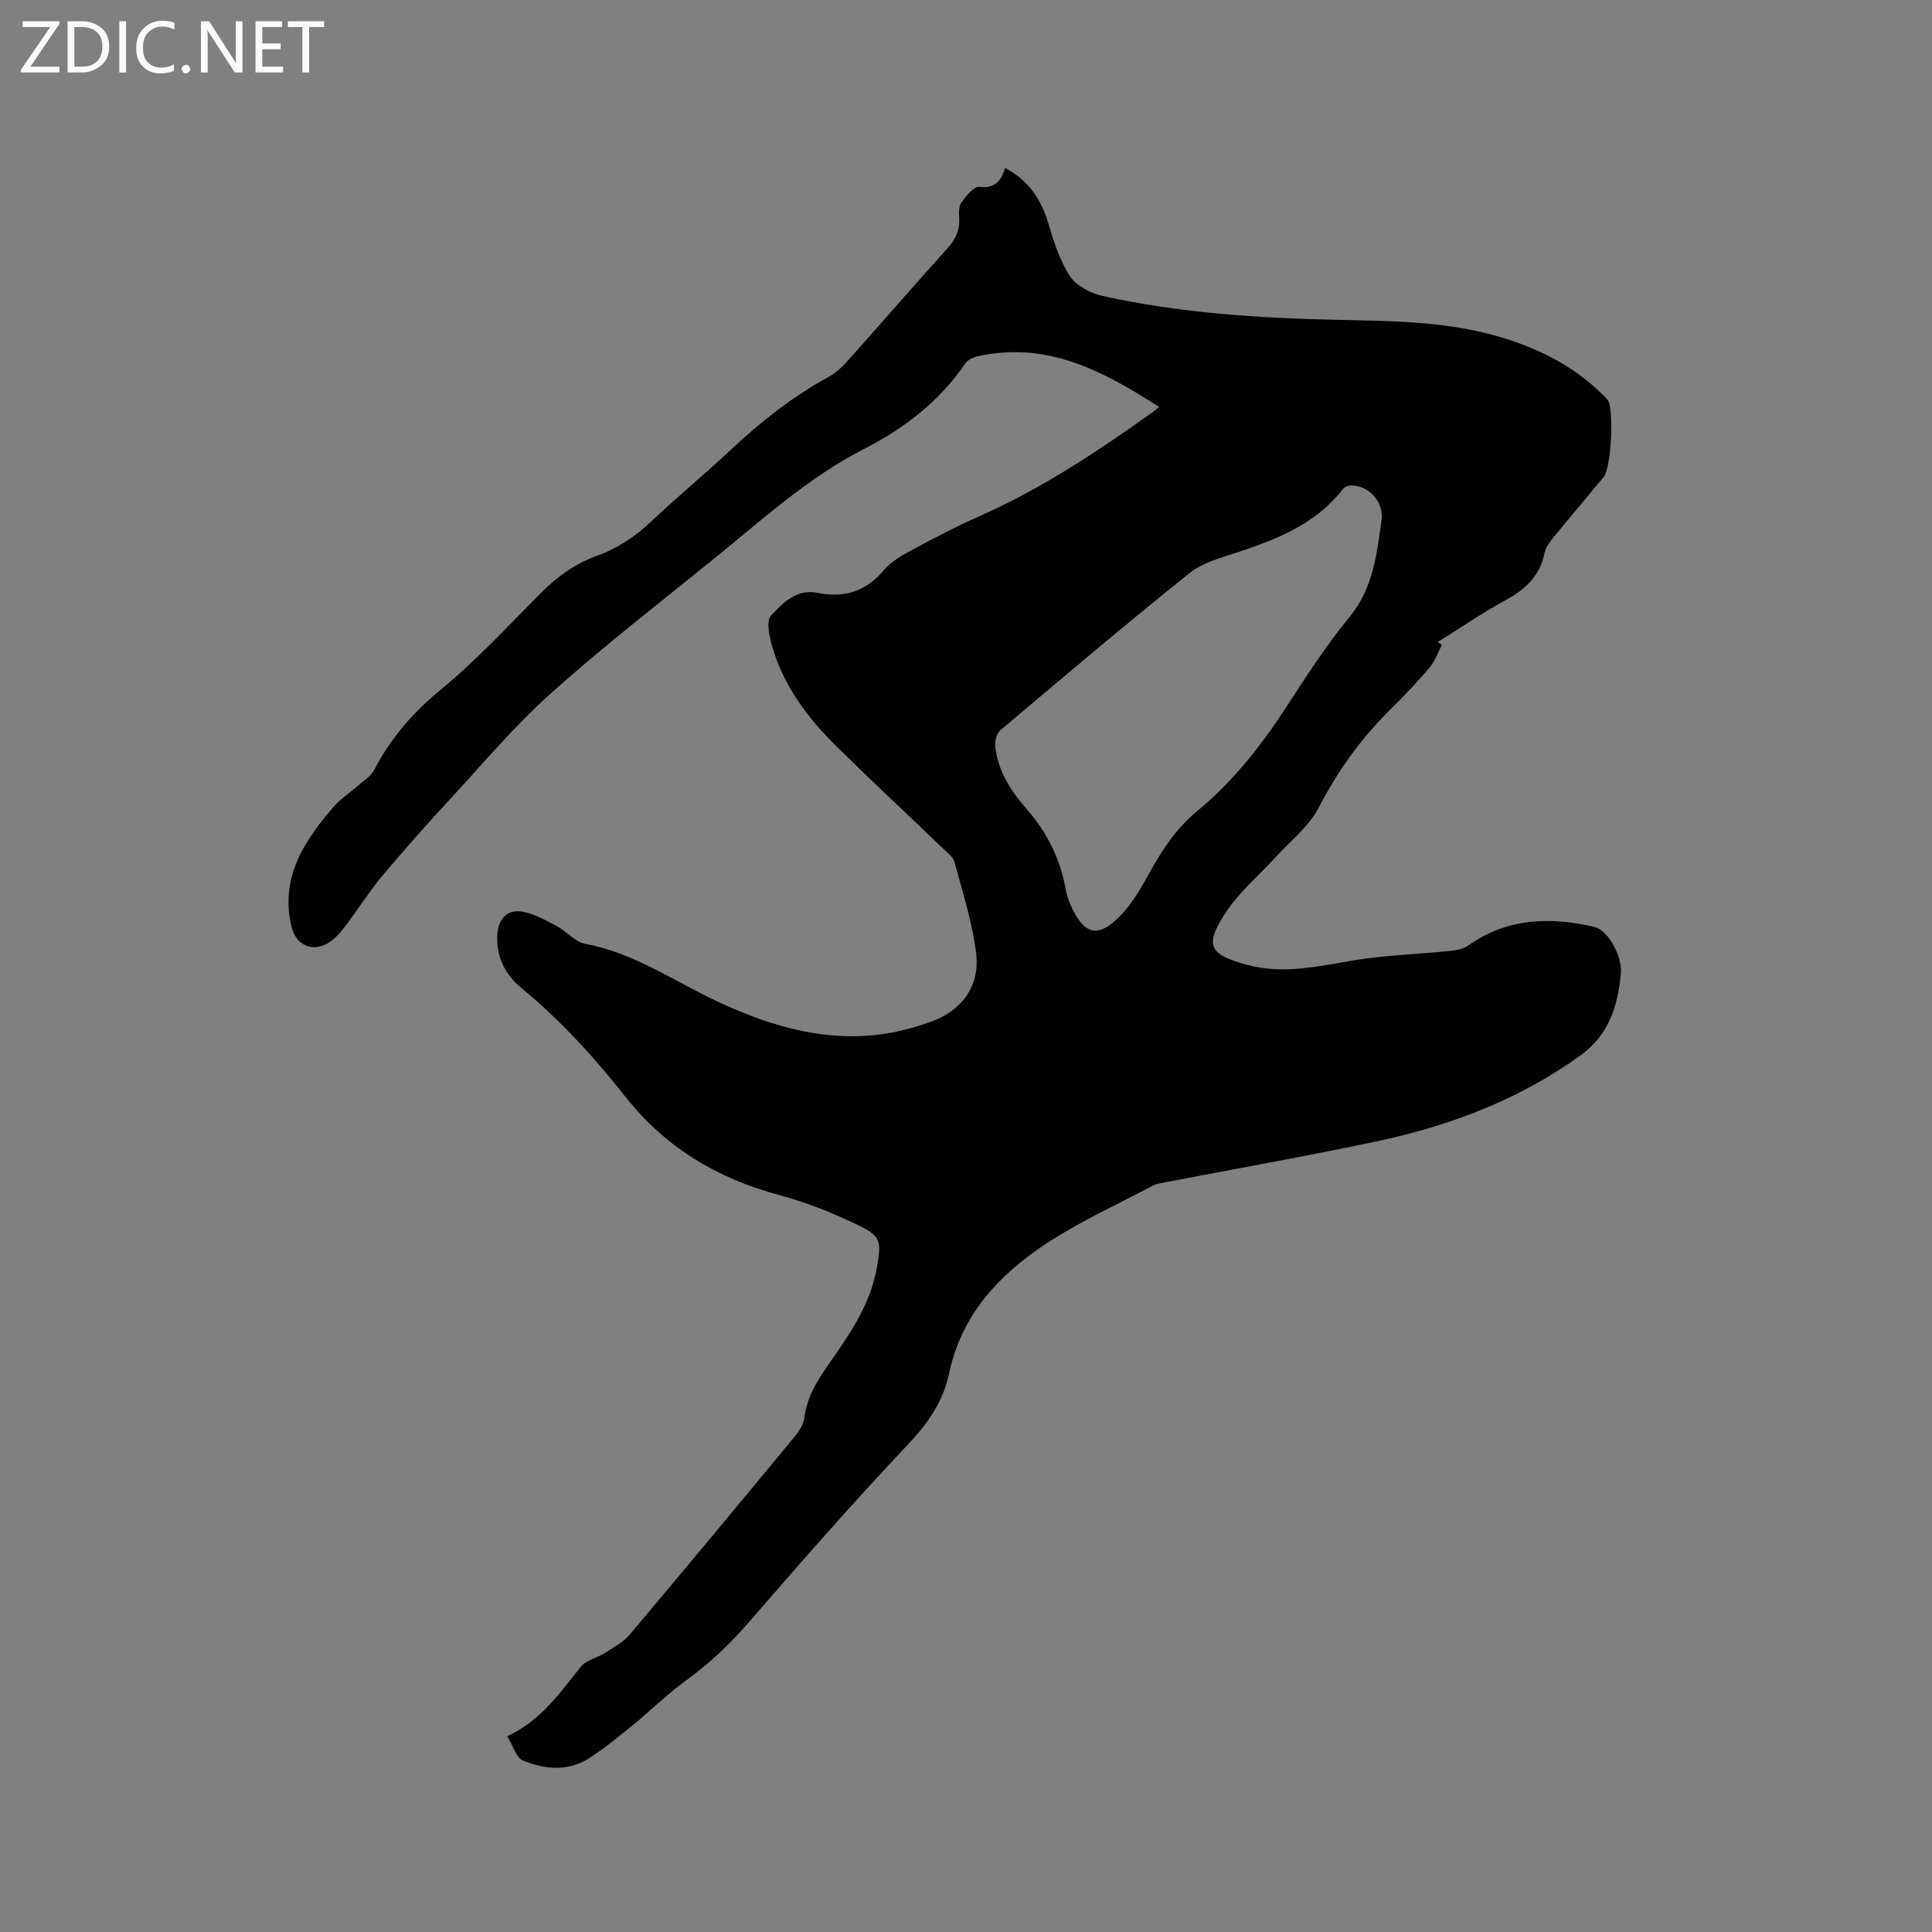 <svg enable-background="new 0 0 400 400" viewBox="0 0 400 400" xmlns="http://www.w3.org/2000/svg"><rect x="0" y="0" width="400" height="400" fill="#808080" stroke="none"/><path d="m105.01 359.47c7.05-3.27 10.91-9 15.22-14.36 1.15-1.43 3.46-1.88 5.14-2.95 1.74-1.11 3.68-2.16 4.98-3.7 11.48-13.62 22.86-27.33 34.21-41.06.91-1.1 1.81-2.5 1.98-3.86.52-4.17 2.52-7.5 4.86-10.85 4.43-6.33 8.91-12.67 10.21-20.6.83-5.03.82-6.13-3.81-8.37-5.3-2.56-10.85-4.79-16.52-6.31-12.82-3.45-23.53-9.86-31.8-20.34-6.44-8.17-13.42-15.84-21.49-22.48-3.43-2.82-5.3-6.54-5.02-11.16.19-3.15 2.06-5.25 5.21-4.68 2.48.45 4.85 1.8 7.13 3.01 2.04 1.08 3.75 3.26 5.84 3.65 10.16 1.87 18.45 7.78 27.53 12.01 11.68 5.44 23.85 8.89 36.95 6.17 2.27-.47 4.51-1.16 6.71-1.9 6.52-2.21 10.56-7.27 9.77-14.13-.74-6.44-2.8-12.74-4.48-19.05-.29-1.09-1.51-2-2.41-2.86-7.26-6.98-14.64-13.84-21.82-20.91-6.18-6.08-11.38-12.9-13.68-21.46-.5-1.87-1.06-4.72-.11-5.79 2.4-2.68 5.4-5.59 9.52-4.76 5.66 1.13 10.09-.22 13.85-4.67 1.44-1.71 3.56-2.96 5.58-4.05 4.66-2.51 9.35-4.99 14.19-7.12 12.78-5.64 24.31-13.31 35.63-21.36.41-.29.8-.63 1.6-1.28-11.66-7.5-23.27-13.66-37.55-10.49-.95.21-2.1.76-2.62 1.53-5.33 7.87-12.68 13.44-20.94 17.67-11.48 5.87-20.86 14.45-30.72 22.45-11.44 9.29-23.13 18.31-34.1 28.14-7.62 6.83-14.26 14.76-21.23 22.3-4.68 5.06-9.26 10.22-13.68 15.5-2.64 3.16-4.86 6.66-7.33 9.96-.82 1.1-1.69 2.21-2.72 3.1-3.44 2.99-7.61 1.9-8.71-2.45-1.51-6.02-.31-11.78 2.84-17.03 1.68-2.81 3.73-5.43 5.87-7.91 1.4-1.63 3.29-2.83 4.92-4.27 1.23-1.08 2.8-2.03 3.51-3.41 3.4-6.59 8.03-11.87 13.82-16.63 7.43-6.1 13.98-13.27 20.81-20.09 3.35-3.35 7.09-6 11.56-7.6 4.25-1.53 7.85-3.98 11.15-7.09 5.4-5.09 11.13-9.83 16.55-14.9 6.14-5.74 12.67-10.91 20.07-14.96 1.45-.79 2.77-1.96 3.87-3.2 6.93-7.75 13.73-15.61 20.69-23.32 1.66-1.84 2.67-3.7 2.55-6.22-.06-1.15-.13-2.57.46-3.41.95-1.34 2.55-3.34 3.68-3.22 3.15.33 4.52-1.1 5.36-3.91 4.9 2.57 7.47 6.48 8.96 11.46 1.13 3.79 2.35 7.73 4.5 10.97 1.33 2.01 4.31 3.52 6.81 4.07 16 3.54 32.28 4.58 48.62 4.93 11.86.26 23.75.3 35.22 4.05 7.36 2.4 14.04 5.89 19.57 11.41.37.37.8.72 1.1 1.14 1.33 1.84.7 14.09-.82 15.91-3.39 4.08-6.82 8.12-10.17 12.23-.85 1.05-1.84 2.23-2.09 3.48-.95 4.79-3.95 7.58-8.08 9.82-4.82 2.62-9.37 5.75-14.04 8.66.29.2.57.41.86.61-.83 1.57-1.42 3.34-2.54 4.66-2.53 2.99-5.23 5.86-8.03 8.6-6.09 5.99-10.96 12.74-14.91 20.38-2.07 3.99-5.99 7.03-9.12 10.47-3.34 3.67-7.24 6.95-9.97 11.02-4.75 7.08-3.71 8.99 4.4 11.14 7.47 1.98 14.67.23 22-.98 6.43-1.06 13.01-1.24 19.51-1.91 1.4-.14 3-.36 4.08-1.13 8.1-5.75 16.97-6 26.17-3.87 2.68.62 5.81 5.91 5.46 9.66-.63 6.65-2.41 12.66-8.4 16.97-12.83 9.23-27.2 14.62-42.45 17.83-14.5 3.06-29.1 5.64-43.66 8.44-.83.16-1.71.3-2.43.69-7.39 3.92-15.08 7.4-22.04 11.98-9.75 6.42-17.55 14.77-20.07 26.75-1.27 6.02-4.47 10.53-8.69 14.99-11.29 11.93-22.1 24.31-32.86 36.72-3.99 4.61-8.33 8.65-13.26 12.22-3.75 2.72-7.05 6.04-10.65 8.97-2.94 2.4-5.9 4.83-9.09 6.88-4.37 2.82-9.22 2.33-13.71.49-1.38-.56-2.02-3.02-3.26-5.03zm181.08-252.19c.12-3.6-2.5-6.55-6.16-6.78-.62-.04-1.52.27-1.88.74-5.63 7.25-13.63 10.42-21.98 13.16-3.39 1.11-7.13 2.11-9.82 4.27-13.22 10.6-26.16 21.55-39.1 32.49-.8.67-1.23 2.34-1.1 3.45.58 5.03 3.23 9.16 6.47 12.85 4.31 4.91 7.05 10.48 8.17 16.91.25 1.43.84 2.85 1.51 4.15 2.49 4.83 5.07 5.52 9.09 1.74 2.48-2.33 4.38-5.41 6.05-8.42 2.84-5.12 5.8-10.02 10.42-13.82 7.34-6.04 13.17-13.38 18.35-21.33 4.22-6.47 8.41-13.02 13.31-18.97 5.02-6.11 5.64-13.25 6.67-20.44z" fill="#010104"/><g fill="#fbfafa"><path d="m12.4 4.8-6.1 9h6v1.2h-8v-.5l6.1-8.9h-5.7v-1.2h7.6v.4z"/><path d="m14 15v-10.6h3c1.6 0 2.9.5 4 1.4s1.6 2.2 1.6 3.8-.5 3-1.6 3.9-2.4 1.5-4 1.5zm1.4-9.4v8.2h1.6c1.3 0 2.4-.4 3.1-1.1s1.1-1.8 1.1-3.1-.4-2.3-1.2-3-1.8-1-3.1-1z"/><path d="m26.1 4.4v10.6h-1.4v-10.6z"/><path d="m36.1 14.6c-.8.4-1.8.6-2.9.6-1.5 0-2.7-.5-3.6-1.4s-1.4-2.2-1.4-3.8c0-1.7.5-3.1 1.5-4.1s2.3-1.6 3.9-1.6c1 0 1.8.1 2.5.4v1.4c-.8-.4-1.6-.6-2.5-.6-1.2 0-2.1.4-2.9 1.2s-1.1 1.8-1.1 3.2c0 1.3.3 2.3 1 3s1.6 1.1 2.7 1.1c1 0 2-.2 2.7-.7v1.3z"/><path d="m37.6 14.3c0-.2.1-.5.3-.6s.4-.3.6-.3c.3 0 .5.1.6.3s.3.4.3.6-.1.4-.3.6-.4.3-.6.3c-.3 0-.5-.1-.6-.3s-.3-.4-.3-.6z"/><path d="m50.2 15h-1.6l-5.3-8.2c-.2-.2-.3-.5-.4-.7 0 .2.1.7.1 1.5v7.4h-1.4v-10.6h1.7l5.2 8.1c.2.4.4.6.4.7 0-.3-.1-.8-.1-1.5v-7.3h1.4z"/><path d="m58.6 15h-5.7v-10.6h5.5v1.2h-4.1v3.4h3.8v1.2h-3.8v3.6h4.3z"/><path d="m67.1 5.6h-3.1v9.4h-1.4v-9.4h-3v-1.2h7.5z"/></g></svg>